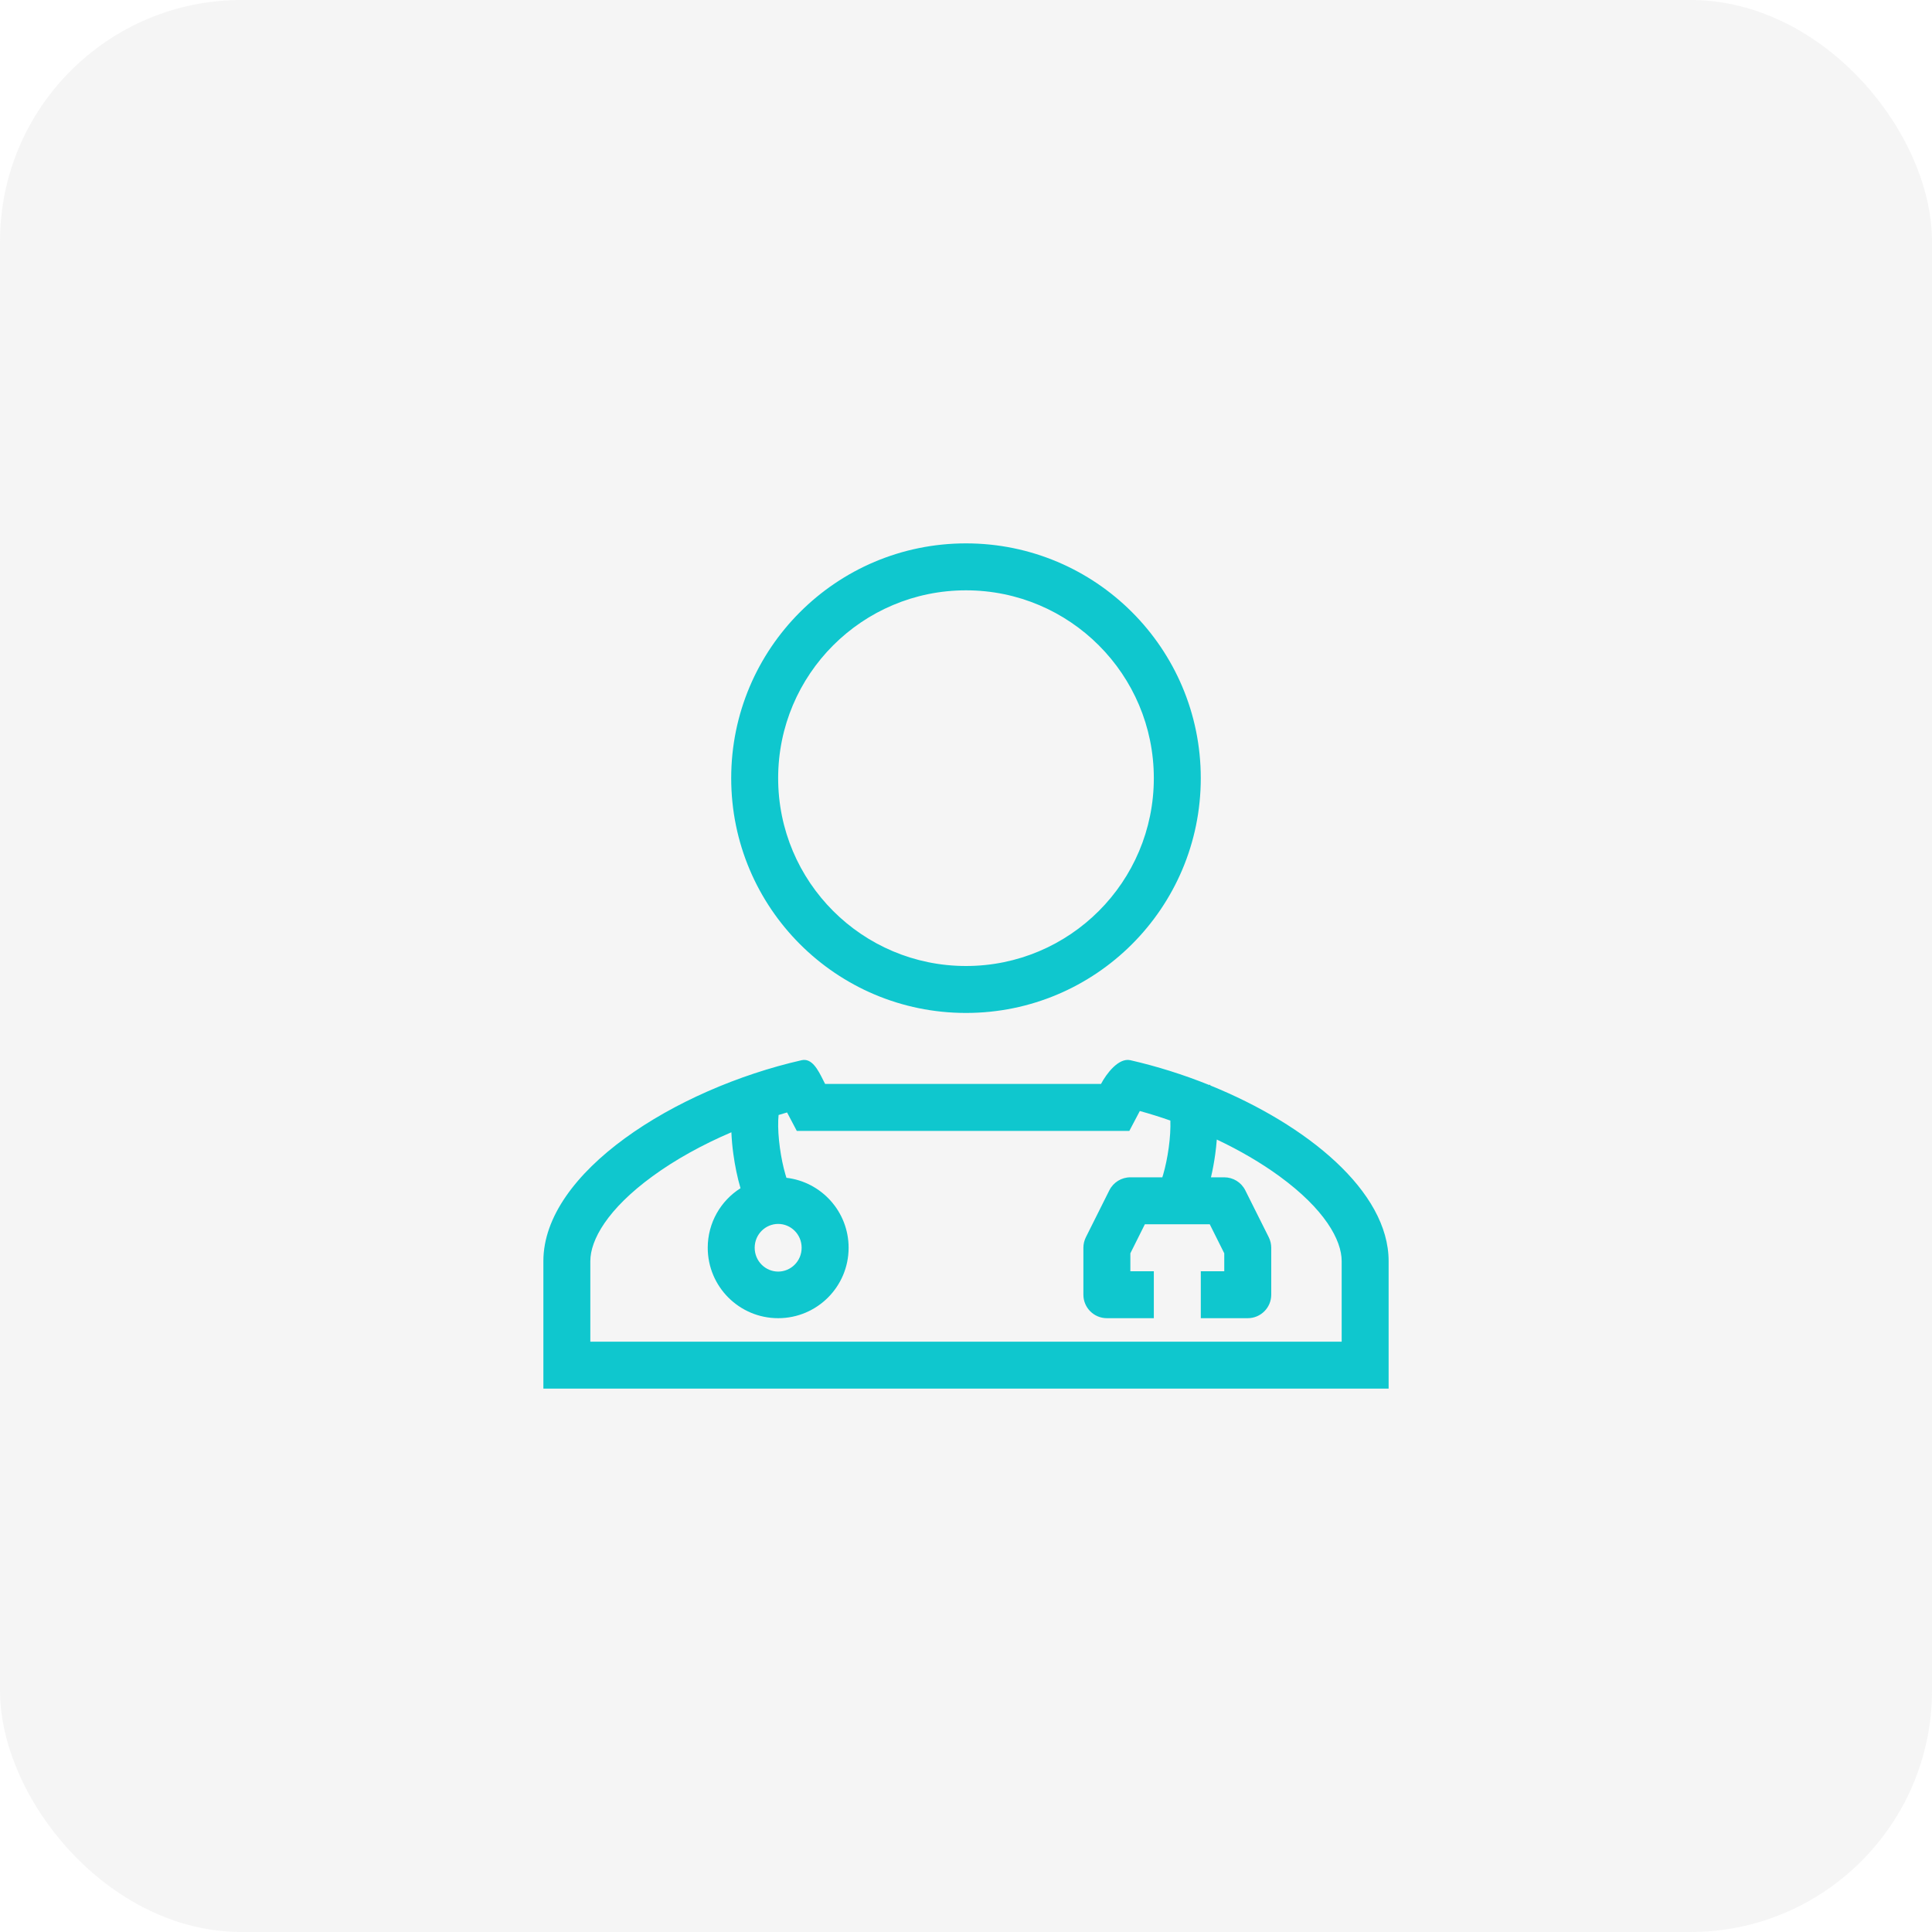 <svg width="96" height="96" viewBox="0 0 96 96" fill="none" xmlns="http://www.w3.org/2000/svg">
<rect width="96" height="96" rx="12" fill="#D9D9D9" fill-opacity="0.25"/>
<path fill-rule="evenodd" clip-rule="evenodd" d="M59.666 38.667C59.666 45.11 54.443 50.333 48 50.333C41.556 50.333 36.333 45.11 36.333 38.667C36.333 32.223 41.556 27 48 27C54.443 27 59.666 32.223 59.666 38.667ZM57.333 38.667C57.333 43.821 53.154 48 48 48C42.845 48 38.666 43.821 38.666 38.667C38.666 33.512 42.845 29.333 48 29.333C53.154 29.333 57.333 33.512 57.333 38.667Z" fill="#0FC7CE"/>
<path fill-rule="evenodd" clip-rule="evenodd" d="M40.9 53.664C40.904 53.673 40.908 53.681 40.913 53.69C40.943 53.749 40.971 53.807 41 53.861H45.741C46.799 53.861 47.327 53.861 47.856 53.861H47.885C48.403 53.861 48.931 53.861 49.966 53.861H54.708C54.974 53.355 55.58 52.548 56.167 52.681C57.484 52.982 58.812 53.4 60.088 53.914L60.127 53.895L60.139 53.921L60.148 53.939C64.949 55.888 69 59.196 69 62.665V69H27V62.665C27 58.26 33.528 54.117 39.833 52.681C40.348 52.564 40.653 53.172 40.9 53.664ZM58.155 55.68C57.654 55.505 57.146 55.346 56.637 55.205L56.116 56.194H49.966C48.908 56.195 48.386 56.194 47.871 56.194C47.344 56.194 46.823 56.194 45.742 56.194H39.592L39.109 55.277C38.968 55.318 38.828 55.359 38.688 55.403C38.68 55.479 38.674 55.566 38.67 55.663C38.655 56.066 38.685 56.543 38.752 57.03C38.818 57.515 38.916 57.98 39.026 58.356C39.043 58.415 39.06 58.471 39.077 58.524C40.817 58.727 42.167 60.206 42.167 62C42.167 63.933 40.6 65.5 38.667 65.5C36.734 65.5 35.167 63.933 35.167 62C35.167 60.755 35.816 59.662 36.795 59.042L36.786 59.009C36.64 58.509 36.52 57.929 36.44 57.345C36.391 56.991 36.357 56.623 36.342 56.262C34.899 56.878 33.555 57.622 32.428 58.445C30.185 60.081 29.333 61.611 29.333 62.665V66.667H66.667V62.665C66.667 61.611 65.815 60.081 63.572 58.445C62.657 57.777 61.599 57.161 60.462 56.623C60.444 56.866 60.417 57.108 60.385 57.345C60.331 57.74 60.259 58.133 60.172 58.5H60.833C61.275 58.5 61.679 58.75 61.877 59.145L63.044 61.478C63.124 61.64 63.167 61.819 63.167 62V64.333C63.167 64.978 62.644 65.5 62 65.5H59.667V63.167H60.833V62.276L60.112 60.833H56.888L56.167 62.276V63.167H57.333V65.5H55C54.356 65.5 53.833 64.978 53.833 64.333V62C53.833 61.819 53.876 61.64 53.956 61.478L55.123 59.145C55.321 58.75 55.725 58.5 56.167 58.5H57.755C57.77 58.454 57.785 58.406 57.799 58.356C57.909 57.98 58.007 57.515 58.073 57.03C58.139 56.55 58.169 56.079 58.155 55.68ZM39.833 62C39.833 62.67 39.295 63.184 38.667 63.184C38.038 63.184 37.5 62.67 37.5 62C37.5 61.33 38.038 60.816 38.667 60.816C39.295 60.816 39.833 61.33 39.833 62Z" fill="#0FC7CE"/>
</svg>
